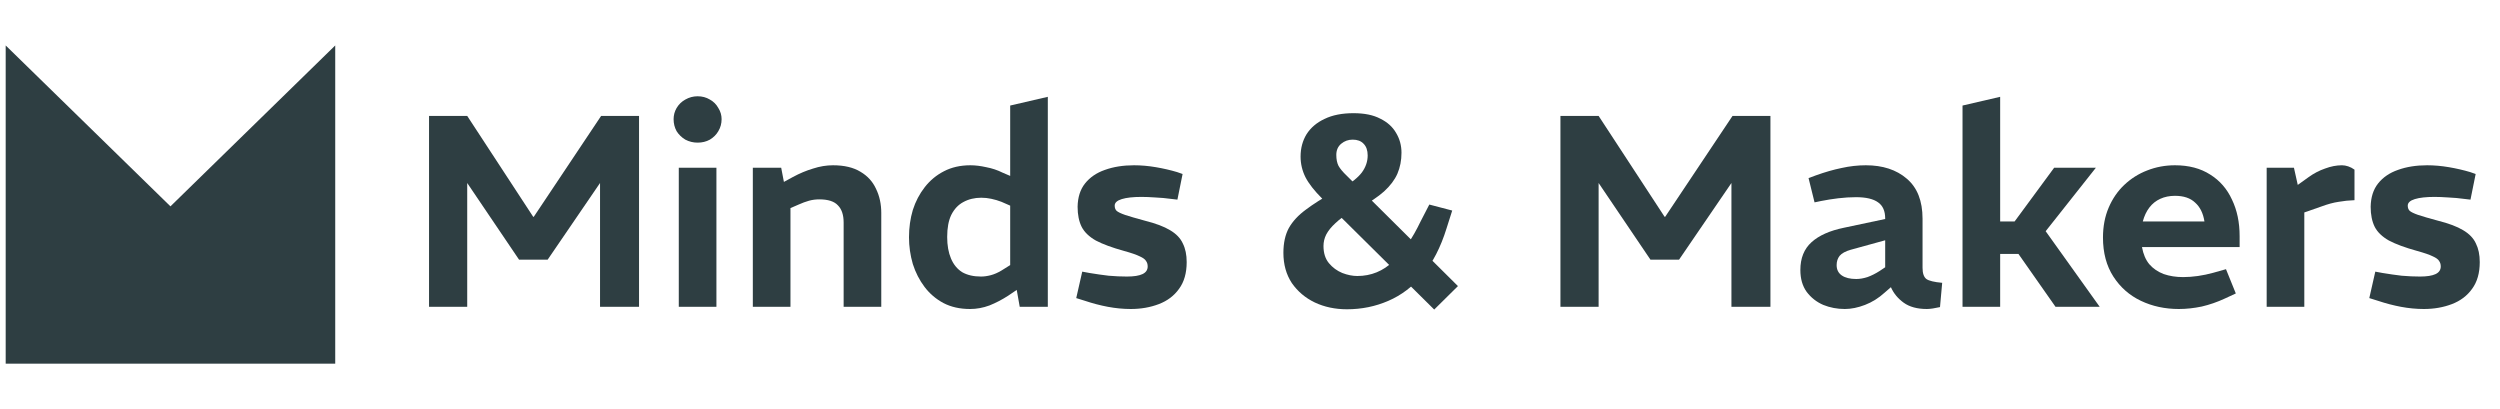 <svg xmlns="http://www.w3.org/2000/svg" width="220" height="36" viewBox="0 0 220 36" fill="none">
<path d="M15 18.159L0.5 4V32H29.5V4L15 18.159Z" fill="#2E3E42"/>
<path d="M213.298 27.192C212.642 27.192 211.97 27.128 211.282 27C210.61 26.872 209.938 26.696 209.266 26.472L208.498 26.232L209.026 23.904L209.674 24.024C210.25 24.12 210.81 24.2 211.354 24.264C211.914 24.312 212.45 24.336 212.962 24.336C213.57 24.336 214.026 24.264 214.33 24.12C214.634 23.976 214.786 23.752 214.786 23.448C214.786 23.256 214.738 23.096 214.642 22.968C214.562 22.824 214.378 22.688 214.09 22.56C213.802 22.416 213.338 22.256 212.698 22.08C211.658 21.792 210.834 21.488 210.226 21.168C209.634 20.832 209.218 20.432 208.978 19.968C208.738 19.488 208.618 18.896 208.618 18.192C208.634 17.36 208.85 16.68 209.266 16.152C209.698 15.608 210.282 15.208 211.018 14.952C211.77 14.68 212.626 14.544 213.586 14.544C214.21 14.544 214.85 14.6 215.506 14.712C216.162 14.824 216.786 14.968 217.378 15.144L217.858 15.312L217.402 17.568L216.994 17.52C216.402 17.44 215.882 17.392 215.434 17.376C214.986 17.344 214.586 17.328 214.234 17.328C213.498 17.328 212.922 17.392 212.506 17.52C212.09 17.648 211.882 17.84 211.882 18.096C211.882 18.288 211.938 18.44 212.05 18.552C212.178 18.664 212.426 18.784 212.794 18.912C213.178 19.04 213.754 19.208 214.522 19.416C215.482 19.656 216.226 19.936 216.754 20.256C217.298 20.576 217.674 20.968 217.882 21.432C218.106 21.88 218.218 22.424 218.218 23.064C218.218 24.024 217.994 24.808 217.546 25.416C217.114 26.024 216.522 26.472 215.77 26.76C215.018 27.048 214.194 27.192 213.298 27.192Z" fill="#2E3E42"/>
<path d="M199.467 27V14.76H201.867L202.203 16.272L203.139 15.6C203.603 15.264 204.091 15.008 204.603 14.832C205.115 14.64 205.611 14.544 206.091 14.544C206.267 14.544 206.451 14.576 206.643 14.64C206.835 14.704 207.019 14.8 207.195 14.928V17.616C206.715 17.632 206.251 17.68 205.803 17.76C205.355 17.824 204.851 17.96 204.291 18.168L202.779 18.696V27H199.467Z" fill="#2E3E42"/>
<path d="M191.735 27.192C190.519 27.192 189.406 26.952 188.398 26.472C187.39 25.992 186.583 25.28 185.975 24.336C185.367 23.392 185.062 22.248 185.062 20.904C185.062 19.928 185.23 19.048 185.566 18.264C185.902 17.48 186.359 16.816 186.935 16.272C187.527 15.712 188.199 15.288 188.951 15C189.719 14.696 190.534 14.544 191.398 14.544C192.614 14.544 193.647 14.816 194.495 15.36C195.343 15.888 195.983 16.624 196.415 17.568C196.863 18.496 197.087 19.568 197.087 20.784V21.744H188.495C188.607 22.368 188.823 22.872 189.143 23.256C189.479 23.64 189.903 23.928 190.415 24.12C190.927 24.296 191.494 24.384 192.118 24.384C192.534 24.384 192.967 24.352 193.415 24.288C193.863 24.224 194.319 24.128 194.783 24L195.887 23.688L196.751 25.824L195.767 26.28C195.111 26.584 194.439 26.816 193.751 26.976C193.063 27.12 192.391 27.192 191.735 27.192ZM188.566 19.488H193.991C193.879 18.768 193.606 18.216 193.174 17.832C192.758 17.432 192.166 17.232 191.398 17.232C190.918 17.232 190.487 17.32 190.103 17.496C189.719 17.672 189.399 17.928 189.143 18.264C188.887 18.6 188.694 19.008 188.566 19.488Z" fill="#2E3E42"/>
<path d="M172.702 27V9.288L176.014 8.52V19.488H177.286L180.766 14.76H184.438L178.438 22.344H176.014V27H172.702ZM180.886 27L177.454 22.104L179.422 19.512L184.774 27H180.886Z" fill="#2E3E42"/>
<path d="M162.344 27.192C161.672 27.192 161.04 27.072 160.448 26.832C159.856 26.576 159.368 26.192 158.984 25.68C158.616 25.168 158.432 24.528 158.432 23.76C158.432 22.72 158.76 21.904 159.416 21.312C160.072 20.72 161.024 20.296 162.272 20.04L165.896 19.272V19.224C165.896 18.568 165.688 18.096 165.272 17.808C164.856 17.504 164.208 17.352 163.328 17.352C162.832 17.352 162.312 17.384 161.768 17.448C161.24 17.512 160.736 17.592 160.256 17.688L159.68 17.808L159.152 15.672L159.8 15.432C160.6 15.144 161.352 14.928 162.056 14.784C162.776 14.624 163.488 14.544 164.192 14.544C165.68 14.544 166.88 14.936 167.792 15.72C168.72 16.504 169.184 17.68 169.184 19.248V23.568C169.184 24.048 169.296 24.376 169.52 24.552C169.744 24.712 170.208 24.824 170.912 24.888L170.72 27.024C170.512 27.072 170.304 27.112 170.096 27.144C169.888 27.176 169.712 27.192 169.568 27.192C168.72 27.192 168.04 27.008 167.528 26.64C167.016 26.272 166.64 25.816 166.4 25.272L165.848 25.752C165.32 26.232 164.744 26.592 164.12 26.832C163.496 27.072 162.904 27.192 162.344 27.192ZM163.352 24.552C163.656 24.552 163.984 24.496 164.336 24.384C164.688 24.256 165.04 24.08 165.392 23.856L165.896 23.52V21.144L162.848 21.984C162.4 22.112 162.08 22.288 161.888 22.512C161.712 22.736 161.624 23.008 161.624 23.328C161.624 23.728 161.776 24.032 162.08 24.24C162.384 24.448 162.808 24.552 163.352 24.552Z" fill="#2E3E42"/>
<path d="M137.318 27V10.2H140.678L146.486 19.08H146.534L152.462 10.2H155.798V27H152.366V16.104L147.758 22.848H145.238L140.678 16.104V27H137.318Z" fill="#2E3E42"/>
<path d="M126.211 27.24L116.347 17.472C115.659 16.784 115.171 16.16 114.883 15.6C114.595 15.024 114.451 14.416 114.451 13.776C114.451 13.04 114.627 12.384 114.979 11.808C115.347 11.232 115.875 10.784 116.563 10.464C117.251 10.128 118.099 9.96 119.107 9.96C120.067 9.96 120.851 10.12 121.459 10.44C122.083 10.744 122.547 11.16 122.851 11.688C123.171 12.216 123.331 12.8 123.331 13.44C123.331 14.112 123.211 14.728 122.971 15.288C122.731 15.832 122.339 16.352 121.795 16.848C121.251 17.328 120.539 17.808 119.659 18.288L119.011 18.552C118.387 18.92 117.891 19.28 117.523 19.632C117.155 19.968 116.883 20.304 116.707 20.64C116.547 20.96 116.467 21.296 116.467 21.648C116.467 22.272 116.627 22.776 116.947 23.16C117.267 23.544 117.659 23.832 118.123 24.024C118.587 24.2 119.027 24.288 119.443 24.288C120.659 24.288 121.715 23.856 122.611 22.992C123.507 22.128 124.299 20.976 124.987 19.536L125.779 18L127.795 18.528L127.291 20.112C126.779 21.76 126.083 23.112 125.203 24.168C124.339 25.208 123.331 25.976 122.179 26.472C121.043 26.968 119.827 27.216 118.531 27.216C117.491 27.216 116.547 27.016 115.699 26.616C114.867 26.216 114.195 25.648 113.683 24.912C113.187 24.16 112.939 23.272 112.939 22.248C112.939 21.384 113.099 20.656 113.419 20.064C113.755 19.472 114.251 18.936 114.907 18.456C115.563 17.96 116.371 17.448 117.331 16.92L118.099 16.584C118.931 16.088 119.515 15.616 119.851 15.168C120.187 14.704 120.355 14.208 120.355 13.68C120.355 13.232 120.235 12.888 119.995 12.648C119.771 12.408 119.451 12.288 119.035 12.288C118.651 12.288 118.315 12.408 118.027 12.648C117.739 12.888 117.595 13.216 117.595 13.632C117.595 14.016 117.659 14.336 117.787 14.592C117.931 14.848 118.171 15.136 118.507 15.456L128.299 25.176L126.211 27.24Z" fill="#2E3E42"/>
<path d="M99.508 27.192C98.853 27.192 98.18 27.128 97.493 27C96.82 26.872 96.148 26.696 95.477 26.472L94.709 26.232L95.237 23.904L95.885 24.024C96.46 24.12 97.02 24.2 97.564 24.264C98.124 24.312 98.66 24.336 99.172 24.336C99.781 24.336 100.236 24.264 100.54 24.12C100.844 23.976 100.996 23.752 100.996 23.448C100.996 23.256 100.948 23.096 100.852 22.968C100.772 22.824 100.588 22.688 100.3 22.56C100.012 22.416 99.549 22.256 98.909 22.08C97.868 21.792 97.044 21.488 96.436 21.168C95.844 20.832 95.428 20.432 95.189 19.968C94.948 19.488 94.829 18.896 94.829 18.192C94.844 17.36 95.061 16.68 95.477 16.152C95.909 15.608 96.493 15.208 97.228 14.952C97.981 14.68 98.837 14.544 99.796 14.544C100.42 14.544 101.06 14.6 101.716 14.712C102.372 14.824 102.996 14.968 103.588 15.144L104.068 15.312L103.612 17.568L103.204 17.52C102.612 17.44 102.092 17.392 101.644 17.376C101.196 17.344 100.796 17.328 100.444 17.328C99.709 17.328 99.132 17.392 98.716 17.52C98.3 17.648 98.093 17.84 98.093 18.096C98.093 18.288 98.148 18.44 98.26 18.552C98.388 18.664 98.636 18.784 99.004 18.912C99.388 19.04 99.965 19.208 100.732 19.416C101.692 19.656 102.436 19.936 102.964 20.256C103.508 20.576 103.884 20.968 104.092 21.432C104.316 21.88 104.428 22.424 104.428 23.064C104.428 24.024 104.205 24.808 103.757 25.416C103.325 26.024 102.733 26.472 101.98 26.76C101.228 27.048 100.404 27.192 99.508 27.192Z" fill="#2E3E42"/>
<path d="M85.368 27.192C84.472 27.192 83.688 27.016 83.016 26.664C82.36 26.312 81.808 25.84 81.36 25.248C80.912 24.656 80.568 23.984 80.328 23.232C80.104 22.464 79.992 21.68 79.992 20.88C79.992 20.032 80.104 19.232 80.328 18.48C80.568 17.728 80.92 17.056 81.384 16.464C81.848 15.872 82.408 15.408 83.064 15.072C83.736 14.72 84.512 14.544 85.392 14.544C85.824 14.544 86.288 14.6 86.784 14.712C87.296 14.808 87.776 14.968 88.224 15.192L88.896 15.48V9.288L92.208 8.52V27H89.736L89.472 25.512L88.728 26.016C88.184 26.368 87.632 26.656 87.072 26.88C86.512 27.088 85.944 27.192 85.368 27.192ZM83.352 20.856C83.352 21.592 83.464 22.224 83.688 22.752C83.912 23.28 84.24 23.68 84.672 23.952C85.12 24.208 85.672 24.336 86.328 24.336C86.6 24.336 86.888 24.296 87.192 24.216C87.496 24.136 87.808 24 88.128 23.808L88.896 23.328V18.096L88.128 17.76C87.84 17.648 87.544 17.56 87.24 17.496C86.952 17.432 86.656 17.4 86.352 17.4C85.76 17.4 85.232 17.528 84.768 17.784C84.32 18.024 83.968 18.4 83.712 18.912C83.472 19.408 83.352 20.056 83.352 20.856Z" fill="#2E3E42"/>
<path d="M66.249 27V14.76H68.745L68.984 16.008L69.776 15.576C70.368 15.256 70.96 15.008 71.552 14.832C72.144 14.64 72.728 14.544 73.305 14.544C74.296 14.544 75.105 14.736 75.728 15.12C76.353 15.488 76.808 15.992 77.097 16.632C77.4 17.256 77.552 17.96 77.552 18.744V27H74.24V19.584C74.24 18.912 74.073 18.408 73.737 18.072C73.416 17.72 72.873 17.544 72.105 17.544C71.784 17.544 71.481 17.584 71.192 17.664C70.904 17.744 70.6 17.856 70.281 18L69.561 18.312V27H66.249Z" fill="#2E3E42"/>
<path d="M59.733 27V14.76H63.045V27H59.733ZM61.389 12.552C61.005 12.552 60.645 12.464 60.309 12.288C59.989 12.096 59.733 11.848 59.541 11.544C59.365 11.224 59.277 10.872 59.277 10.488C59.277 10.136 59.365 9.808 59.541 9.504C59.733 9.184 59.989 8.936 60.309 8.76C60.645 8.568 61.005 8.472 61.389 8.472C61.789 8.472 62.149 8.568 62.469 8.76C62.789 8.936 63.037 9.184 63.213 9.504C63.405 9.808 63.501 10.136 63.501 10.488C63.501 10.872 63.405 11.224 63.213 11.544C63.037 11.848 62.789 12.096 62.469 12.288C62.149 12.464 61.789 12.552 61.389 12.552Z" fill="#2E3E42"/>
<path d="M37.755 27V10.2H41.115L46.923 19.08H46.971L52.899 10.2H56.235V27H52.803V16.104L48.195 22.848H45.675L41.115 16.104V27H37.755Z" fill="#2E3E42"/>
</svg>
